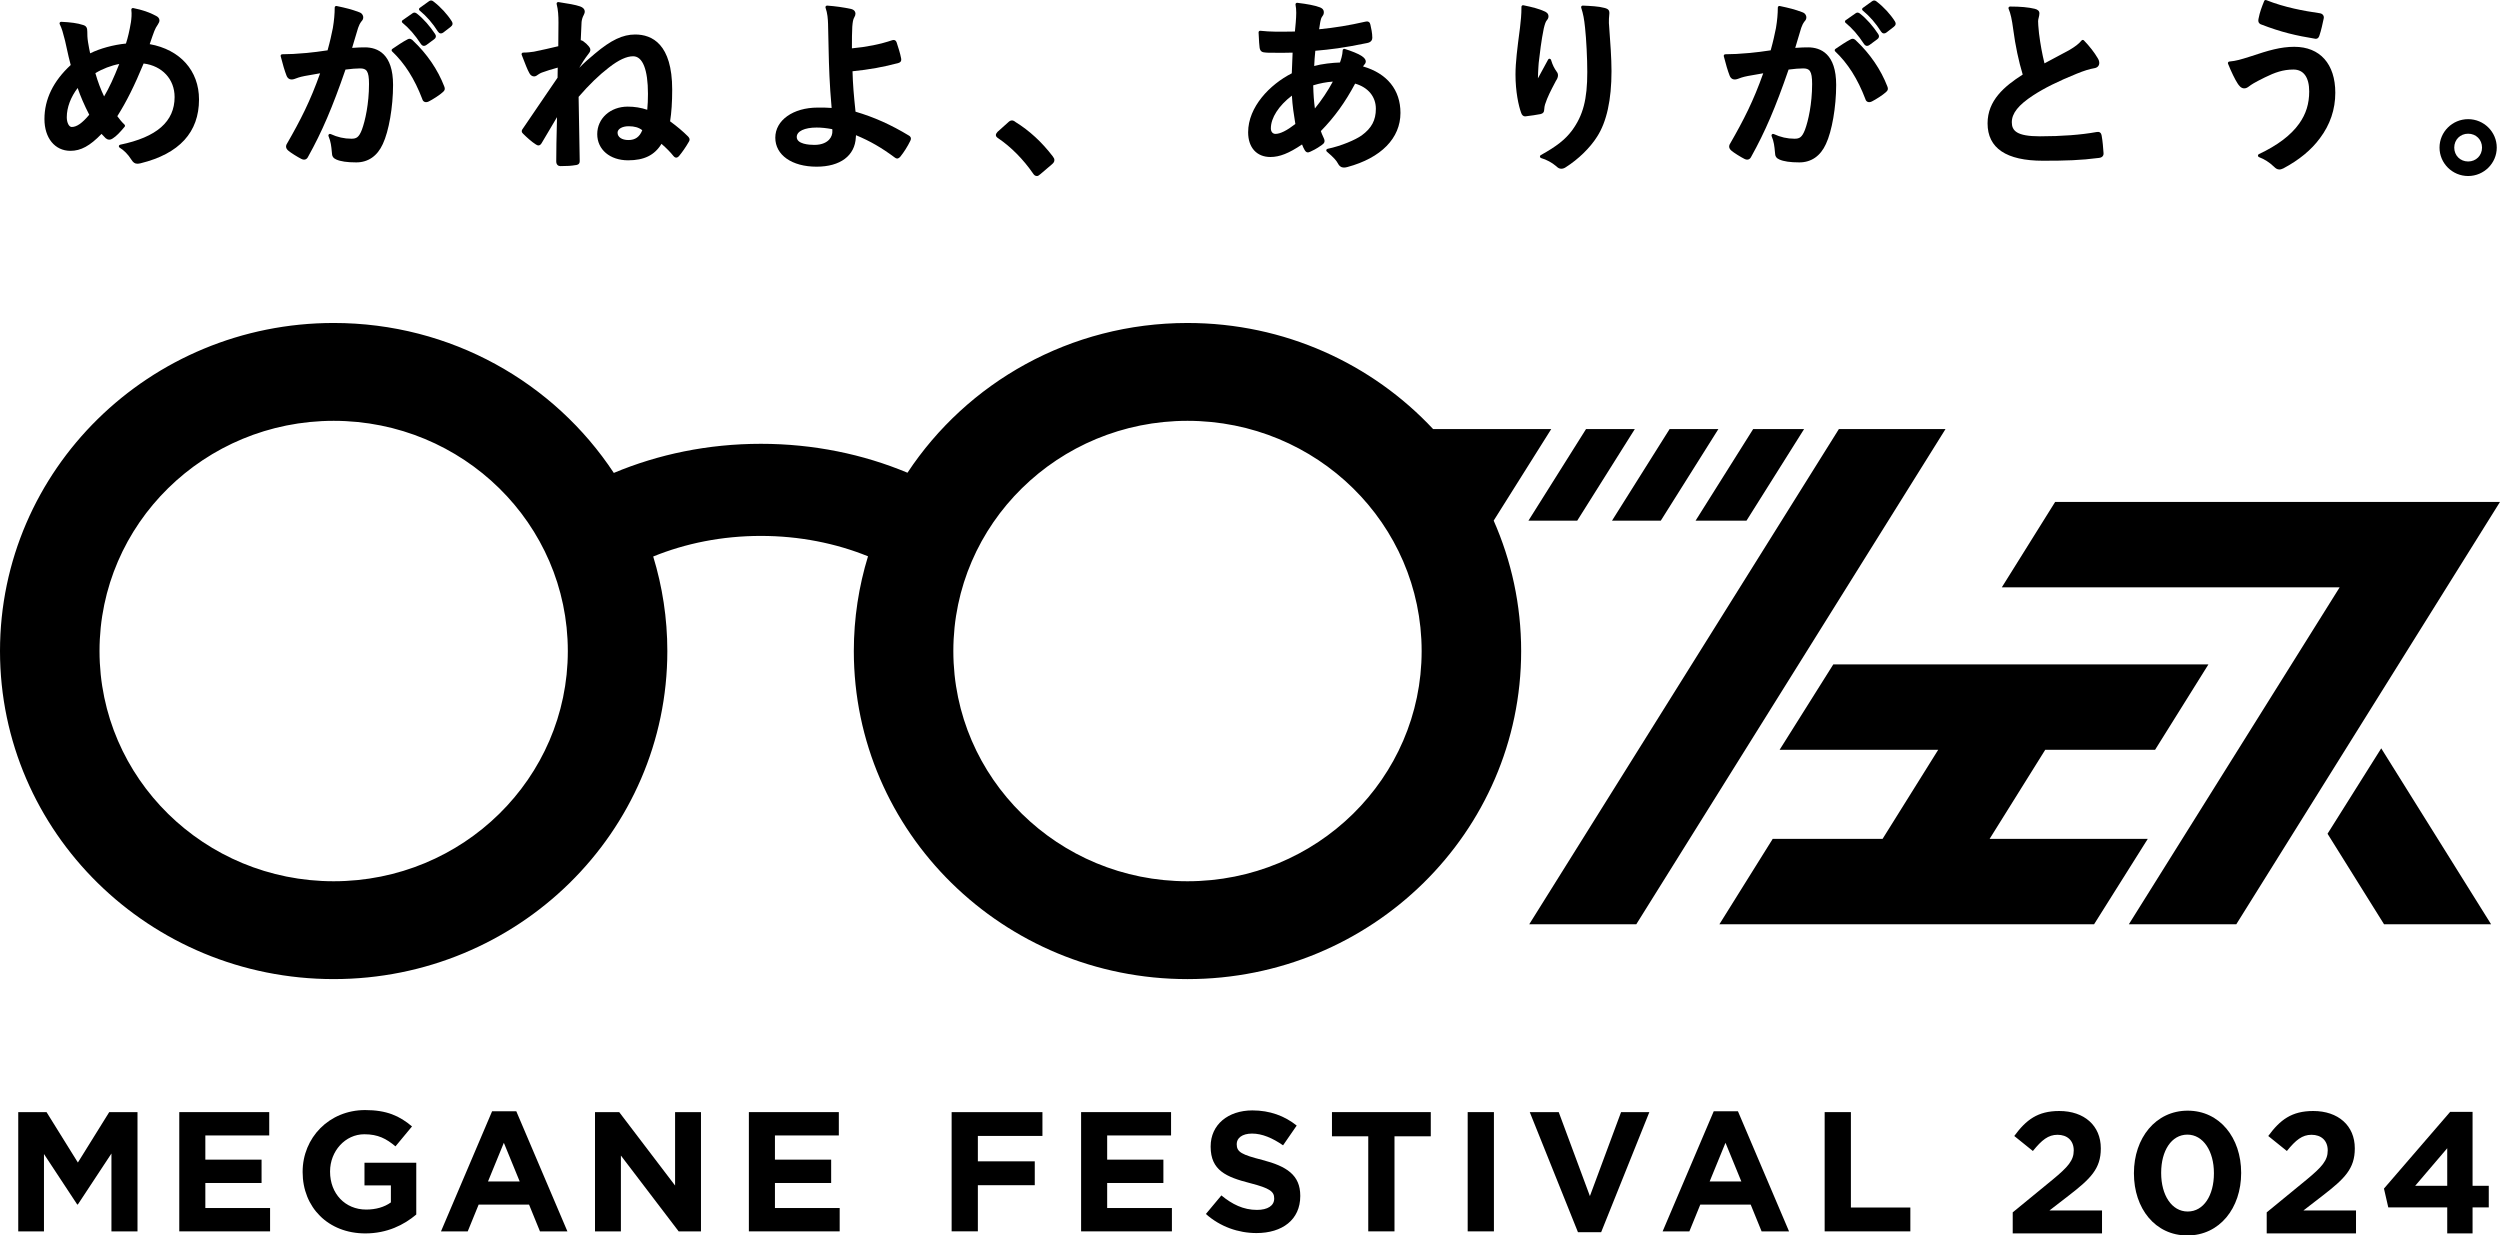 <?xml version="1.0" encoding="UTF-8"?><svg id="logo" xmlns="http://www.w3.org/2000/svg" width="333.459" height="164.793" viewBox="0 0 333.459 164.793"><defs><style>#logo .cls-1{stroke-width:0px; fill:#000000;}</style></defs><g id="_レイヤー_1-2"><path class="cls-1" d="M2.435,148.337h3.772l4.181,6.726,4.181-6.726h3.772v15.907h-3.477v-10.385l-4.477,6.795h-.091l-4.431-6.726v10.317h-3.431v-15.907Z"/><path class="cls-1" d="M23.912,148.337h11.999v3.113h-8.522v3.227h7.499v3.113h-7.499v3.34h8.635v3.113h-12.112v-15.907Z"/><path class="cls-1" d="M40.366,156.336v-.046c0-4.522,3.523-8.226,8.34-8.226,2.863,0,4.59.773,6.249,2.182l-2.205,2.659c-1.227-1.023-2.318-1.613-4.159-1.613-2.545,0-4.567,2.25-4.567,4.954v.045c0,2.909,2,5.045,4.818,5.045,1.273,0,2.409-.318,3.295-.954v-2.272h-3.522v-3.022h6.908v6.908c-1.637,1.386-3.886,2.522-6.795,2.522-4.954,0-8.363-3.477-8.363-8.181Z"/><path class="cls-1" d="M65.637,148.223h3.227l6.817,16.021h-3.659l-1.454-3.568h-6.726l-1.454,3.568h-3.567l6.817-16.021ZM69.319,157.586l-2.114-5.158-2.113,5.158h4.227Z"/><path class="cls-1" d="M79.365,148.337h3.227l7.453,9.794v-9.794h3.454v15.907h-2.977l-7.704-10.112v10.112h-3.454v-15.907Z"/><path class="cls-1" d="M99.887,148.337h11.999v3.113h-8.522v3.227h7.499v3.113h-7.499v3.34h8.635v3.113h-12.112v-15.907Z"/><path class="cls-1" d="M126.932,148.337h12.112v3.181h-8.613v3.386h7.59v3.181h-7.59v6.158h-3.499v-15.907Z"/><path class="cls-1" d="M144.201,148.337h11.999v3.113h-8.522v3.227h7.499v3.113h-7.499v3.34h8.635v3.113h-12.112v-15.907Z"/><path class="cls-1" d="M160.844,161.926l2.068-2.477c1.432,1.182,2.931,1.932,4.749,1.932,1.432,0,2.295-.568,2.295-1.5v-.045c0-.886-.545-1.341-3.204-2.023-3.204-.818-5.272-1.704-5.272-4.863v-.046c0-2.886,2.318-4.795,5.567-4.795,2.318,0,4.295.727,5.909,2.023l-1.818,2.636c-1.409-.977-2.795-1.568-4.136-1.568-1.34,0-2.045.614-2.045,1.386v.045c0,1.045.682,1.386,3.431,2.091,3.227.841,5.045,2,5.045,4.772v.045c0,3.159-2.409,4.931-5.84,4.931-2.409,0-4.84-.841-6.749-2.545Z"/><path class="cls-1" d="M182.502,151.564h-4.84v-3.227h13.18v3.227h-4.84v12.68h-3.499v-12.68Z"/><path class="cls-1" d="M195.765,148.337h3.499v15.907h-3.499v-15.907Z"/><path class="cls-1" d="M204.045,148.337h3.863l4.159,11.203,4.158-11.203h3.772l-6.431,16.021h-3.091l-6.431-16.021Z"/><path class="cls-1" d="M228.584,148.223h3.227l6.817,16.021h-3.659l-1.454-3.568h-6.726l-1.454,3.568h-3.567l6.817-16.021ZM232.266,157.586l-2.114-5.158-2.113,5.158h4.227Z"/><path class="cls-1" d="M243.38,148.337h3.499v12.726h7.931v3.181h-11.431v-15.907Z"/><path class="cls-1" d="M19.968,5.889c.275-.833.473-1.364.615-1.744.139-.345.254-.559.477-.882.143-.214.209-.385.209-.54,0-.267-.175-.483-.506-.632-.789-.435-1.796-.778-2.995-1.017-.067-.012-.136.006-.186.053-.05.047-.074.114-.064.182.077.567.009,1.202-.05,1.631-.204,1.199-.411,2.093-.668,2.869-1.675.165-3.465.655-4.776,1.304-.103-.449-.171-.846-.267-1.403l-.015-.085c-.097-.631-.097-.997-.097-1.386,0-.498-.101-.793-.617-.921-.667-.223-1.606-.356-2.868-.409-.072.001-.145.033-.186.096-.04.063-.045.142-.011.209.299.598.446,1.178.651,1.981l.079.31c.066.287.13.585.197.885.173.79.351,1.604.542,2.283-2.325,2.143-3.504,4.567-3.504,7.206,0,2.536,1.394,4.24,3.469,4.24,1.386,0,2.599-.658,4.146-2.26.207.235.374.401.547.572.12.097.272.196.48.196.163,0,.332-.059.461-.157.505-.319.949-.795,1.591-1.56.072-.085.064-.212-.016-.289-.401-.379-.688-.756-.959-1.124,1.219-1.927,2.277-4.046,3.51-7.027,2.478.312,4.132,2.093,4.132,4.473,0,3.272-2.378,5.353-7.269,6.36-.086.018-.151.086-.166.172-.014.086.026.172.101.216.567.336,1.131.909,1.546,1.573.257.407.47.573.822.573.122,0,.262-.02.426-.058,5.173-1.274,7.796-4.138,7.796-8.512,0-3.836-2.512-6.645-6.575-7.38ZM11.903,15.306c-.946,1.128-1.669,1.632-2.335,1.632-.37,0-.66-.574-.66-1.307,0-1.286.525-2.686,1.451-3.893.368,1.085.886,2.283,1.545,3.567ZM15.905,8.534c-.729,1.861-1.35,3.193-2.019,4.327-.429-.873-.859-2.016-1.164-3.104.93-.572,2.13-1.031,3.182-1.223Z"/><path class="cls-1" d="M48.663,6.318c-.359,0-1.015.01-1.695.069.112-.369.216-.724.319-1.076.154-.529.308-1.052.48-1.597.119-.333.233-.585.448-.867.156-.157.235-.332.235-.522,0-.325-.215-.599-.535-.695-1.011-.379-1.717-.555-3.015-.83-.062-.014-.126.002-.177.043-.049.04-.078.1-.078.164,0,.838-.081,1.729-.246,2.722l-.022.107c-.162.79-.33,1.605-.683,2.877-1.035.158-1.9.267-2.787.351-1.32.12-2.327.173-3.264.173-.065,0-.126.03-.166.081-.04.051-.054.118-.038.181.266,1.065.543,1.984.778,2.585.173.464.562.627,1.069.446.289-.111.686-.264,1.331-.387l.093-.017c.578-.107,1.223-.227,1.99-.35-1.301,3.681-2.614,6.246-4.405,9.361-.091.122-.141.264-.141.4,0,.241.134.396.267.528.319.293,1.311.901,1.765,1.127.21.106.39.129.55.073.159-.056.284-.186.374-.383,1.834-3.293,3.233-6.554,4.972-11.601.753-.1,1.435-.154,1.932-.154.851,0,1.207.288,1.207,2.077,0,2.634-.516,4.943-.956,6.117-.398,1.019-.738,1.184-1.396,1.184-.96,0-1.867-.205-2.771-.627-.078-.037-.173-.021-.235.039-.063.061-.082.154-.048.234.317.746.376,1.383.445,2.121l.011.11c0,.444.183.727.571.889.58.264,1.454.392,2.674.392,1.592,0,2.82-.851,3.548-2.459.803-1.7,1.364-4.938,1.364-7.875,0-4.141-2.049-5.011-3.767-5.011Z"/><path class="cls-1" d="M55.08,5.41c-.109-.109-.362-.363-.722-.16-.642.333-1.322.796-1.922,1.204l-.11.075c-.053.036-.086.094-.091.158-.005.064.019.126.065.17,1.685,1.591,3.002,3.673,4.019,6.34.057.231.19.335.292.382.068.031.142.047.222.047.112,0,.234-.031.357-.092.496-.248,1.464-.854,1.908-1.272.246-.211.292-.433.158-.733-.864-2.244-2.31-4.361-4.176-6.117Z"/><path class="cls-1" d="M56.152,5.88c.115.16.25.241.397.241.103,0,.211-.039.323-.119l1.041-.769c.252-.18.298-.43.129-.684-.697-1.07-1.598-2.084-2.404-2.708-.084-.07-.34-.286-.634-.057l-1.313.917c-.054.038-.088.099-.09.165-.003.066.026.129.077.171.908.746,1.693,1.647,2.474,2.845Z"/><path class="cls-1" d="M57.851.224c-.154-.129-.342-.252-.625-.063-.003.001-.004.003-.006.004l-1.244.895c-.053.038-.086.099-.088.164-.003.065.026.128.076.17.952.789,1.751,1.708,2.447,2.815.095.142.204.222.332.244.022.004.045.006.067.006.107,0,.216-.042.327-.125l.993-.769c.259-.195.304-.462.126-.728-.585-.93-1.51-1.933-2.406-2.611Z"/><path class="cls-1" d="M89.38,16.185c.188-1.188.28-2.575.28-4.234,0-6.074-2.684-7.349-4.936-7.349-1.663,0-3.223.742-5.381,2.56-.806.659-1.461,1.252-2.068,1.873v-.011c.369-.628.7-1.169,1.22-1.838.123-.147.248-.326.248-.533,0-.187-.104-.341-.195-.455-.202-.253-.458-.49-.734-.683-.05-.037-.195-.136-.352-.147.025-.615.05-1.13.071-1.564.016-.347.031-.643.04-.88.044-.352.129-.628.278-.902.076-.153.146-.315.146-.467,0-.312-.224-.567-.615-.697-.653-.226-1.571-.377-2.897-.581-.069-.009-.14.014-.188.067-.048.052-.066.125-.049.193.202.808.243,1.55.243,2.486,0,.742-.007,1.293-.014,1.817-.005.43-.01.842-.011,1.326-1.149.284-2.177.5-2.936.66l-.316.067c-.422.063-.889.122-1.436.122-.069,0-.134.034-.174.091-.039.057-.048.13-.023.195l.098.254c.349.909.678,1.767.93,2.201.135.271.379.44.636.44.204,0,.422-.155.533-.248.134-.112.369-.213.487-.264.644-.244,1.304-.433,2.126-.665,0,.424-.004.876-.021,1.344l-1.439,2.106c-1.007,1.471-2.013,2.94-3.148,4.627-.094.125-.19.255-.19.4,0,.164.099.262.186.348.458.459,1.167,1.1,1.692,1.421.124.074.221.133.347.133.253,0,.386-.231.455-.353.275-.468.578-.977.888-1.498.381-.64.772-1.297,1.136-1.92-.071,2.745-.103,4.584-.103,5.897,0,.467.289.634.559.634.871,0,1.499-.041,1.956-.125.2-.015.617-.048.617-.538-.022-1.116-.04-2.228-.059-3.449-.023-1.48-.049-3.12-.089-5.126,1.428-1.648,2.715-2.893,4.045-3.915,1.296-1.008,2.352-1.498,3.228-1.498,1.275,0,1.978,1.78,1.978,5.012,0,.79-.03,1.473-.095,2.124-.829-.279-1.704-.42-2.605-.42-2.318,0-4.066,1.577-4.066,3.668,0,2.057,1.692,3.494,4.115,3.494,2.142,0,3.528-.681,4.456-2.199.659.575,1.212,1.136,1.572,1.597.314.392.571.234.748.055.435-.513.936-1.24,1.333-1.935.235-.352-.037-.624-.126-.714-.668-.668-1.428-1.309-2.382-2.009ZM85.668,17.366c-.352.895-.94,1.313-1.84,1.313-.884,0-1.456-.386-1.456-.983,0-.497.623-.858,1.481-.858.774,0,1.34.164,1.814.529Z"/><path class="cls-1" d="M121.241,18.088c-2.392-1.45-4.66-2.466-7.127-3.191-.24-2.28-.352-3.592-.402-5.392,2.21-.22,4.218-.582,6.144-1.11.21-.07.414-.198.339-.611-.12-.651-.373-1.448-.604-2.142-.088-.262-.303-.371-.565-.283,0,0-.001,0-.001 0-1.598.541-3.411.907-5.393,1.089.001-1.179.003-2.195.049-2.887.052-.64.1-.957.269-1.252.103-.173.154-.331.154-.481,0-.177-.072-.495-.564-.629-1.047-.224-2.128-.376-3.213-.452-.068-.003-.139.026-.182.083-.043.057-.055.131-.031.198.26.726.316,1.519.336,2.196l.005.277c.023,1.175.047,2.326.07,3.156.045,2.161.114,4.537.4,7.741-.524-.048-1.174-.048-1.857-.048-3.278,0-5.657,1.689-5.657,4.016,0,2.313,2.213,3.867,5.509,3.867,3.163,0,5.12-1.47,5.233-3.915.012-.094.018-.192.022-.286,1.917.803,3.395,1.657,5.189,2.99.344.258.548.055.712-.11.48-.588.983-1.384,1.343-2.128.191-.382.006-.592-.179-.698ZM111.024,17.413c.032.448-.122.878-.432,1.212-.298.32-.881.702-1.969.702-.707,0-2.351-.103-2.351-1.058,0-.763,1.04-1.256,2.65-1.256.641,0,1.292.067,2.089.215l.014.186Z"/><path class="cls-1" d="M135.441,16.266c-.352-.292-.654-.262-.977.059l-1.41,1.262c-.134.162-.223.279-.223.433,0,.187.153.315.316.423,1.705,1.153,3.354,2.821,4.64,4.688.153.244.31.348.527.348.154,0,.286-.104.485-.274l1.519-1.295c.198-.173.32-.327.32-.556,0-.162-.05-.279-.217-.501-1.468-1.916-3.105-3.421-4.981-4.585Z"/><path class="cls-1" d="M181.804,8.859c.052-.09.1-.159.158-.217.141-.14.211-.291.211-.448,0-.236-.187-.486-.536-.719-.409-.293-1.454-.699-2.274-.95-.062-.02-.13-.009-.184.03-.054.038-.086.099-.088.164-.022.625-.24,1.284-.361,1.616-1.02.032-2.431.187-3.437.467.026-.675.07-1.212.148-2.03,2.054-.182,3.607-.356,6.908-1.032.605-.109.695-.489.695-.705,0-.602-.145-1.281-.253-1.737-.03-.137-.08-.288-.221-.375-.151-.093-.333-.064-.454-.033-2.229.505-3.928.785-6.166,1.013.023-.145.045-.287.067-.432.027-.173.054-.35.085-.537.049-.266.116-.57.305-.801.142-.178.171-.335.171-.53,0-.205-.102-.484-.59-.647-.663-.238-1.546-.413-2.953-.582-.066-.008-.134.016-.179.065-.046.049-.066.117-.054.183.067.352.096.685.096,1.08,0,.733-.112,1.888-.177,2.503l-.499.007c-1.529.023-2.737.042-4.114-.108-.062-.006-.124.014-.169.058-.045.043-.069.105-.064.167.018.26.03.513.041.756.019.41.037.797.083,1.132.028.488.231.733.623.768.316.052.72.052,1.452.052l.303.002c.409.004,1.014.011,2.037-.02-.053,1.04-.09,1.946-.11,2.759-2.918,1.486-5.823,4.471-5.823,7.867,0,2.032,1.139,3.295,2.972,3.295,1.225,0,2.46-.487,4.219-1.673.108.288.217.522.35.75.228.379.465.358.762.21.181-.078.826-.371,1.529-.892.26-.181.494-.398.272-.879l-.12-.266c-.107-.235-.201-.441-.284-.709,1.817-1.859,3.235-3.821,4.571-6.329,1.736.497,2.766,1.742,2.766,3.359,0,1.523-.569,2.588-1.901,3.558-.818.575-2.689,1.395-4.548,1.782-.079.017-.142.077-.161.155s.007.161.068.213c.968.817,1.304,1.253,1.415,1.475.245.49.528.656.874.656.143,0,.298-.028.464-.074,4.494-1.215,7.07-3.845,7.07-7.217,0-3.069-1.771-5.263-4.995-6.2ZM172.779,16.538c-1.15.889-2.02,1.321-2.657,1.321-.365,0-.61-.295-.61-.734,0-1.406,1.041-3.02,2.805-4.371.071,1.324.264,2.59.462,3.784ZM177.776,10.885c-.625,1.179-1.533,2.538-2.39,3.582-.129-.949-.198-1.905-.225-3.085.861-.268,1.771-.44,2.615-.497Z"/><path class="cls-1" d="M205.97,14.629c.026-.312.05-.505.115-.699.31-.977.814-1.936,1.302-2.863l.139-.268c.141-.211.284-.464.284-.739,0-.138-.022-.323-.188-.519-.287-.407-.523-.828-.741-1.556-.025-.082-.096-.141-.181-.149-.087-.012-.167.035-.207.111-.475.897-.89,1.662-1.36,2.504.006-.51.036-1.028.066-1.535l.038-.527c.145-1.256.343-2.977.677-4.597.145-.606.262-.919.405-1.083.137-.165.223-.312.223-.533,0-.409-.341-.591-.601-.692-.603-.277-1.503-.534-2.751-.784-.062-.011-.127.003-.175.044-.049.04-.077.1-.077.163,0,1.083-.093,1.895-.192,2.755l-.043.339c-.314,2.413-.561,4.319-.561,5.935,0,2.275.409,4.181.754,5.107.084.294.288.479.516.479.02,0,.04-.002.061-.004.536-.064,1.678-.219,2.01-.302.333-.074.488-.266.487-.587Z"/><path class="cls-1" d="M214.601,3.072c0-.348,0-.781.049-1.12.066-.554-.081-.756-.653-.9-.76-.209-1.838-.258-2.88-.305-.07-.002-.135.027-.177.082-.042.055-.055.126-.034.192.274.87.393,1.493.514,2.67.169,1.549.297,4.094.297,5.921,0,3.659-.555,5.775-2.047,7.807-.913,1.209-2.041,2.097-4.162,3.275-.075.042-.117.124-.107.209.01.085.07.155.152.178.705.198,1.465.61,2.022,1.09.235.235.436.335.671.335.21,0,.424-.074.61-.207,1.677-1.065,3.236-2.586,4.168-4.068,1.277-1.975,1.923-4.917,1.923-8.745,0-1.709-.156-3.831-.322-6.077l-.026-.339Z"/><path class="cls-1" d="M248.638,5.88c.115.16.25.241.397.241.103,0,.211-.039.323-.119l1.041-.769c.252-.18.298-.43.129-.684-.697-1.07-1.598-2.084-2.404-2.708-.084-.07-.339-.286-.634-.057l-1.313.917c-.054.038-.088.099-.09.165-.003.066.026.129.077.171.908.746,1.693,1.647,2.474,2.845Z"/><path class="cls-1" d="M250.338.224c-.155-.129-.342-.252-.625-.063-.003.001-.004.003-.006.004l-1.244.895c-.053.038-.086.099-.088.164-.003.065.026.128.076.17.952.789,1.751,1.708,2.447,2.815.095.142.204.222.332.244.022.004.045.006.067.006.107,0,.216-.042.327-.125l.993-.769c.259-.195.304-.462.126-.728-.585-.93-1.51-1.933-2.406-2.611Z"/><path class="cls-1" d="M247.566,5.41c-.108-.109-.363-.363-.722-.16-.642.333-1.322.796-1.922,1.204l-.11.075c-.053.036-.086.094-.091.158s.019.126.065.17c1.685,1.591,3.002,3.673,4.019,6.34.057.231.19.335.292.382.068.031.142.047.222.047.112,0,.234-.031.357-.092.496-.248,1.464-.854,1.908-1.272.246-.211.292-.433.158-.733-.864-2.244-2.31-4.361-4.176-6.117Z"/><path class="cls-1" d="M241.15,6.318c-.359,0-1.015.01-1.695.069.112-.369.216-.724.319-1.076.154-.529.308-1.052.48-1.597.119-.333.233-.585.448-.867.156-.157.235-.332.235-.522,0-.325-.215-.599-.535-.695-1.011-.379-1.717-.555-3.015-.83-.062-.014-.127.002-.177.043-.049.04-.078.1-.078.164,0,.838-.081,1.729-.246,2.722l-.022.107c-.162.79-.33,1.605-.683,2.877-1.035.158-1.9.267-2.787.351-1.32.12-2.327.173-3.264.173-.065,0-.126.03-.166.081-.04.051-.054.118-.038.181.266,1.065.543,1.984.778,2.585.173.464.561.627,1.069.446.289-.111.686-.264,1.331-.387l.093-.017c.578-.107,1.223-.227,1.99-.35-1.301,3.681-2.614,6.246-4.405,9.361-.091.122-.141.264-.141.4,0,.241.134.396.267.528.319.293,1.311.901,1.765,1.127.211.106.39.129.55.073.159-.056.284-.186.374-.383,1.834-3.293,3.233-6.554,4.972-11.601.753-.1,1.435-.154,1.932-.154.851,0,1.207.288,1.207,2.077,0,2.634-.516,4.943-.956,6.117-.398,1.019-.738,1.184-1.396,1.184-.96,0-1.867-.205-2.771-.627-.079-.037-.173-.021-.235.039-.063.061-.082.154-.048.234.317.746.376,1.383.445,2.121l.011.11c0,.444.183.727.571.889.58.264,1.454.392,2.674.392,1.592,0,2.82-.851,3.548-2.459.803-1.7,1.364-4.938,1.364-7.875,0-4.141-2.049-5.011-3.767-5.011Z"/><path class="cls-1" d="M280.113,17.674c-.148-.103-.324-.089-.478-.061-2.046.372-4.656.569-7.548.569-3.107,0-3.744-.751-3.744-1.878,0-1.189.876-2.292,2.839-3.579,1.487-.97,3.278-1.861,5.809-2.891.976-.397,1.72-.63,2.338-.733.426-.061.679-.325.679-.706,0-.203-.078-.443-.202-.628-.422-.733-1.113-1.623-1.847-2.38-.042-.043-.105-.065-.161-.064-.061.003-.117.032-.154.079-.334.418-.846.817-1.651,1.289l-1.432.765c-.625.334-1.199.64-1.861.997-.321-1.322-.535-2.498-.726-3.982l-.042-.443c-.042-.435-.082-.845-.082-1.205,0-.148.04-.305.081-.471.046-.184.093-.374.093-.574,0-.299-.204-.501-.607-.602q-.001,0-.001-0c-.843-.205-1.925-.304-3.308-.304-.071,0-.137.036-.176.095-.039.059-.046.134-.018.199.268.625.444,1.419.63,2.829.266,2.043.721,4.201,1.254,5.95-2.452,1.567-4.687,3.45-4.687,6.509,0,3.308,2.489,4.986,7.398,4.986,2.981,0,5.048-.06,7.429-.374.236-.02.412-.096.521-.225.095-.112.134-.256.12-.422-.044-.657-.118-1.615-.252-2.333-.021-.126-.066-.305-.215-.41Z"/><path class="cls-1" d="M301.554,3.243c2.73,1.06,4.727,1.509,7.263,1.927.026.003.051.005.075.005.35,0,.451-.334.497-.489.18-.491.458-1.707.554-2.211.039-.158.015-.316-.068-.443-.062-.096-.185-.219-.422-.262-.003-0-.005-.001-.008-.001-2.152-.313-4.687-.767-7.165-1.753-.11-.044-.231.009-.274.118l-.024.059c-.288.721-.56,1.402-.732,2.31-.119.512.171.688.303.741Z"/><path class="cls-1" d="M306.032,6.243c-1.859,0-3.488.496-5.761,1.254l-.177.056c-1.227.387-1.787.564-2.738.656-.066.006-.125.043-.16.1-.034.056-.04.126-.015.188.429,1.073.948,2.138,1.289,2.65.149.224.428.641.872.641.265,0,.455-.126.673-.291.261-.195.585-.438,2.081-1.173,1.317-.647,2.414-1.048,3.812-1.048,1.355,0,2.102,1.038,2.102,2.923,0,1.638-.422,2.998-1.329,4.28-1.11,1.559-2.873,2.895-5.391,4.085-.076.036-.124.114-.12.199.003.084.057.159.136.189.74.283,1.393.7,1.991,1.27.244.244.444.385.746.385.163,0,.306-.056.521-.149,2.093-1.112,3.732-2.464,4.87-4.013,1.365-1.81,2.057-3.853,2.057-6.071,0-3.839-2.041-6.13-5.459-6.13Z"/><path class="cls-1" d="M329.209,15.893c-2.105,0-3.817,1.701-3.817,3.793s1.712,3.792,3.817,3.792c2.105,0,3.817-1.701,3.817-3.792s-1.712-3.793-3.817-3.793ZM331.063,19.686c0,1.057-.797,1.853-1.853,1.853s-1.854-.797-1.854-1.853.797-1.853,1.854-1.853,1.853.797,1.853,1.853Z"/><polygon class="cls-1" points="232.956 69.445 240.634 57.234 233.842 57.234 226.164 69.445 232.956 69.445"/><polygon class="cls-1" points="221.524 69.445 229.202 57.234 222.695 57.234 215.017 69.445 221.524 69.445"/><polygon class="cls-1" points="218.055 57.234 211.548 57.234 203.87 69.445 210.377 69.445 218.055 57.234"/><polygon class="cls-1" points="274.125 66.946 267.01 78.339 312.071 78.339 283.955 123.282 298.285 123.282 333.459 66.946 274.125 66.946"/><polygon class="cls-1" points="310.455 111.207 317.993 123.282 332.271 123.282 317.617 99.816 310.455 111.207"/><polygon class="cls-1" points="245.274 57.234 203.976 123.282 218.254 123.282 259.496 57.234 245.274 57.234"/><polygon class="cls-1" points="265.385 111.887 272.797 100.014 287.451 100.014 294.566 88.621 244.531 88.621 237.368 100.014 258.522 100.014 251.108 111.887 236.453 111.887 229.339 123.282 279.315 123.282 286.48 111.887 265.385 111.887"/><path class="cls-1" d="M206.908,57.234h-15.749c-8.134-8.699-19.801-14.153-32.767-14.153-15.657,0-29.416,7.956-37.349,19.973-5.904-2.467-12.54-3.857-19.559-3.857-7.041,0-13.695,1.401-19.612,3.883-7.93-12.032-21.698-20-37.366-20C19.926,43.081,0,62.671,0,86.838c0,24.167,19.926,43.757,44.506,43.757,24.58,0,44.506-19.591,44.506-43.757,0-4.385-.664-8.616-1.885-12.609,4.299-1.752,9.179-2.747,14.357-2.747,5.153,0,10.012.983,14.295,2.719-1.226,4.002-1.893,8.243-1.893,12.638,0,24.167,19.926,43.757,44.506,43.757s44.506-19.591,44.506-43.757c0-6.184-1.312-12.064-3.665-17.397l7.675-12.207ZM44.506,117.545c-17.249,0-31.232-13.748-31.232-30.707,0-16.959,13.983-30.707,31.232-30.707,17.249,0,31.232,13.748,31.232,30.707,0,16.959-13.983,30.707-31.232,30.707ZM158.392,117.545c-17.249,0-31.232-13.748-31.232-30.707,0-16.959,13.983-30.707,31.232-30.707,17.249,0,31.232,13.748,31.232,30.707,0,16.959-13.983,30.707-31.232,30.707Z"/><path class="cls-1" d="M268.463,161.71l5.357-4.392c2.001-1.656,2.783-2.529,2.783-3.863,0-1.356-.897-2.093-2.162-2.093-1.242,0-2.093.69-3.288,2.162l-2.484-2.001c1.587-2.161,3.127-3.334,6.002-3.334,3.334,0,5.542,1.954,5.542,4.967v.046c0,2.69-1.379,4.024-4.231,6.231l-2.621,2.023h7.013v3.059h-11.911v-2.806Z"/><path class="cls-1" d="M284.631,156.514v-.046c0-4.668,2.897-8.324,7.174-8.324,4.254,0,7.128,3.609,7.128,8.278v.046c0,4.668-2.874,8.324-7.174,8.324-4.3,0-7.128-3.61-7.128-8.278ZM295.301,156.514v-.046c0-2.921-1.426-5.128-3.542-5.128-2.115,0-3.495,2.139-3.495,5.082v.046c0,2.943,1.403,5.128,3.541,5.128,2.139,0,3.496-2.162,3.496-5.082Z"/><path class="cls-1" d="M302.341,161.71l5.357-4.392c2.001-1.656,2.783-2.529,2.783-3.863,0-1.356-.897-2.093-2.162-2.093-1.242,0-2.093.69-3.288,2.162l-2.484-2.001c1.587-2.161,3.127-3.334,6.002-3.334,3.334,0,5.542,1.954,5.542,4.967v.046c0,2.69-1.38,4.024-4.231,6.231l-2.621,2.023h7.013v3.059h-11.911v-2.806Z"/><path class="cls-1" d="M326.42,161.043h-7.864l-.575-2.506,8.83-10.233h2.989v9.865h2.162v2.874h-2.162v3.473h-3.38v-3.473ZM326.42,158.169v-5.013l-4.277,5.013h4.277Z"/></g></svg>